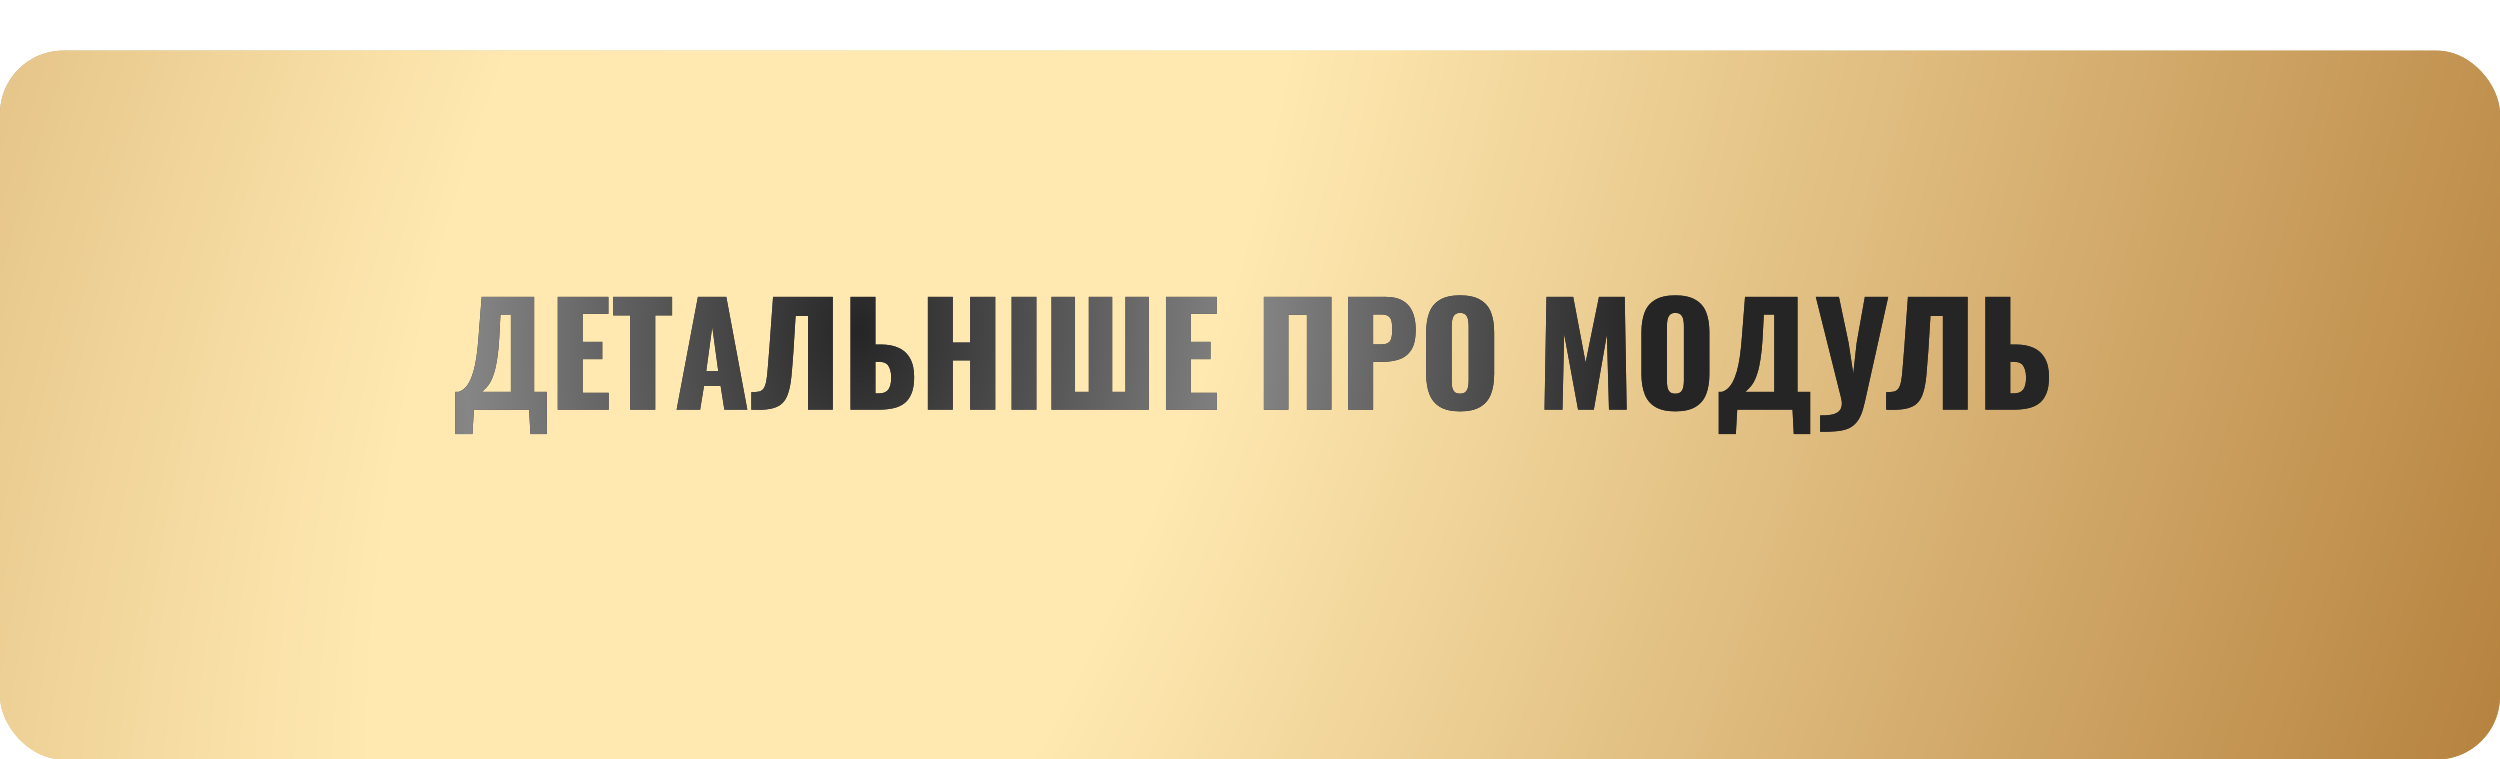 <?xml version="1.0" encoding="UTF-8"?> <svg xmlns="http://www.w3.org/2000/svg" width="395" height="120" viewBox="0 0 395 120" fill="none"><g filter="url(#filter0_d_689_574)"><rect width="395" height="112" rx="10" fill="url(#paint0_radial_689_574)"></rect><rect width="395" height="112" rx="10" fill="url(#paint1_radial_689_574)"></rect></g><path d="M71.945 68.579V61.913H72.451C72.789 61.81 73.097 61.634 73.375 61.385C73.669 61.121 73.933 60.769 74.167 60.329C74.402 59.889 74.615 59.339 74.805 58.679C74.996 58.019 75.157 57.234 75.289 56.325C75.421 55.401 75.531 54.338 75.619 53.135L76.103 46.909H84.397V61.913H86.399V68.579H83.803L83.605 64.729H74.871L74.651 68.579H71.945ZM76.169 61.913H80.723V49.703H79.073L78.875 53.531C78.802 54.792 78.692 55.863 78.545 56.743C78.413 57.623 78.252 58.356 78.061 58.943C77.885 59.515 77.695 59.984 77.489 60.351C77.284 60.718 77.064 61.018 76.829 61.253C76.609 61.488 76.389 61.708 76.169 61.913ZM88.123 64.729V46.909H96.131V49.593H92.061V54.015H95.163V56.743H92.061V62.067H96.175V64.729H88.123ZM99.569 64.729V49.835H96.885V46.909H106.191V49.835H103.529V64.729H99.569ZM106.902 64.729L110.268 46.909H114.756L118.078 64.729H114.448L113.854 60.967H111.236L110.62 64.729H106.902ZM111.588 58.613H113.48L112.534 51.661L111.588 58.613ZM118.711 64.729V61.957C119.21 61.957 119.613 61.928 119.921 61.869C120.229 61.796 120.471 61.634 120.647 61.385C120.823 61.136 120.963 60.754 121.065 60.241C121.168 59.728 121.249 59.038 121.307 58.173C121.381 57.308 121.469 56.208 121.571 54.873L122.143 46.909H131.581V64.729H127.665V49.923H125.707L125.355 55.621C125.253 57.088 125.15 58.356 125.047 59.427C124.945 60.483 124.776 61.37 124.541 62.089C124.321 62.808 123.984 63.372 123.529 63.783C123.089 64.179 122.481 64.45 121.703 64.597C120.926 64.744 119.929 64.788 118.711 64.729ZM134.381 64.729V46.909H138.319V54.433H139.199C140.313 54.433 141.259 54.616 142.037 54.983C142.814 55.35 143.408 55.914 143.819 56.677C144.229 57.425 144.435 58.393 144.435 59.581C144.435 60.666 144.288 61.546 143.995 62.221C143.716 62.896 143.32 63.416 142.807 63.783C142.293 64.15 141.692 64.399 141.003 64.531C140.328 64.663 139.602 64.729 138.825 64.729H134.381ZM138.319 62.155H138.847C139.345 62.155 139.734 62.06 140.013 61.869C140.306 61.678 140.511 61.385 140.629 60.989C140.761 60.593 140.819 60.094 140.805 59.493C140.79 58.833 140.651 58.283 140.387 57.843C140.137 57.388 139.609 57.161 138.803 57.161H138.319V62.155ZM146.605 64.729V46.909H150.543V54.125H153.293V46.909H157.253V64.729H153.293V56.941H150.543V64.729H146.605ZM159.835 64.729V46.909H163.751V64.729H159.835ZM166.135 64.729V46.909H169.853V61.913H172.031V46.909H175.727V61.913H177.817V46.909H181.513V64.729H166.135ZM184.223 64.729V46.909H192.231V49.593H188.161V54.015H191.263V56.743H188.161V62.067H192.275V64.729H184.223ZM199.692 64.729V46.909H210.362V64.729H206.49V49.725H203.564V64.729H199.692ZM213.012 64.729V46.909H218.996C220.067 46.909 220.947 47.114 221.636 47.525C222.325 47.921 222.839 48.508 223.176 49.285C223.513 50.048 223.682 50.979 223.682 52.079C223.682 53.458 223.455 54.514 223 55.247C222.545 55.966 221.929 56.464 221.152 56.743C220.375 57.022 219.502 57.161 218.534 57.161H216.95V64.729H213.012ZM216.95 54.411H218.27C218.754 54.411 219.121 54.323 219.37 54.147C219.619 53.971 219.781 53.707 219.854 53.355C219.942 53.003 219.986 52.556 219.986 52.013C219.986 51.558 219.949 51.162 219.876 50.825C219.817 50.473 219.663 50.194 219.414 49.989C219.165 49.784 218.776 49.681 218.248 49.681H216.95V54.411ZM230.684 64.993C229.35 64.993 228.294 64.758 227.516 64.289C226.739 63.82 226.182 63.145 225.844 62.265C225.507 61.385 225.338 60.336 225.338 59.119V52.497C225.338 51.265 225.507 50.216 225.844 49.351C226.182 48.486 226.739 47.826 227.516 47.371C228.294 46.902 229.35 46.667 230.684 46.667C232.034 46.667 233.097 46.902 233.874 47.371C234.666 47.826 235.231 48.486 235.568 49.351C235.906 50.216 236.074 51.265 236.074 52.497V59.119C236.074 60.336 235.906 61.385 235.568 62.265C235.231 63.145 234.666 63.82 233.874 64.289C233.097 64.758 232.034 64.993 230.684 64.993ZM230.684 62.199C231.095 62.199 231.396 62.096 231.586 61.891C231.777 61.686 231.902 61.422 231.96 61.099C232.019 60.776 232.048 60.446 232.048 60.109V51.529C232.048 51.177 232.019 50.847 231.96 50.539C231.902 50.216 231.777 49.952 231.586 49.747C231.396 49.542 231.095 49.439 230.684 49.439C230.303 49.439 230.017 49.542 229.826 49.747C229.636 49.952 229.511 50.216 229.452 50.539C229.394 50.847 229.364 51.177 229.364 51.529V60.109C229.364 60.446 229.386 60.776 229.43 61.099C229.489 61.422 229.606 61.686 229.782 61.891C229.973 62.096 230.274 62.199 230.684 62.199ZM244.034 64.729L244.342 46.909H248.566L250.524 57.271L252.636 46.909H256.706L257.014 64.729H254.22L253.89 52.871L251.822 64.729H249.336L247.136 52.783L246.872 64.729H244.034ZM264.694 64.993C263.359 64.993 262.303 64.758 261.526 64.289C260.749 63.82 260.191 63.145 259.854 62.265C259.517 61.385 259.348 60.336 259.348 59.119V52.497C259.348 51.265 259.517 50.216 259.854 49.351C260.191 48.486 260.749 47.826 261.526 47.371C262.303 46.902 263.359 46.667 264.694 46.667C266.043 46.667 267.107 46.902 267.884 47.371C268.676 47.826 269.241 48.486 269.578 49.351C269.915 50.216 270.084 51.265 270.084 52.497V59.119C270.084 60.336 269.915 61.385 269.578 62.265C269.241 63.145 268.676 63.82 267.884 64.289C267.107 64.758 266.043 64.993 264.694 64.993ZM264.694 62.199C265.105 62.199 265.405 62.096 265.596 61.891C265.787 61.686 265.911 61.422 265.97 61.099C266.029 60.776 266.058 60.446 266.058 60.109V51.529C266.058 51.177 266.029 50.847 265.97 50.539C265.911 50.216 265.787 49.952 265.596 49.747C265.405 49.542 265.105 49.439 264.694 49.439C264.313 49.439 264.027 49.542 263.836 49.747C263.645 49.952 263.521 50.216 263.462 50.539C263.403 50.847 263.374 51.177 263.374 51.529V60.109C263.374 60.446 263.396 60.776 263.44 61.099C263.499 61.422 263.616 61.686 263.792 61.891C263.983 62.096 264.283 62.199 264.694 62.199ZM271.557 68.579V61.913H272.063C272.4 61.81 272.708 61.634 272.987 61.385C273.28 61.121 273.544 60.769 273.779 60.329C274.013 59.889 274.226 59.339 274.417 58.679C274.607 58.019 274.769 57.234 274.901 56.325C275.033 55.401 275.143 54.338 275.231 53.135L275.715 46.909H284.009V61.913H286.011V68.579H283.415L283.217 64.729H274.483L274.263 68.579H271.557ZM275.781 61.913H280.335V49.703H278.685L278.487 53.531C278.413 54.792 278.303 55.863 278.157 56.743C278.025 57.623 277.863 58.356 277.673 58.943C277.497 59.515 277.306 59.984 277.101 60.351C276.895 60.718 276.675 61.018 276.441 61.253C276.221 61.488 276.001 61.708 275.781 61.913ZM287.581 68.227V65.631C288.211 65.646 288.761 65.616 289.231 65.543C289.7 65.47 290.081 65.33 290.375 65.125C290.668 64.92 290.859 64.641 290.947 64.289C291.049 63.922 291.035 63.468 290.903 62.925L286.899 46.909H290.551L292.091 54.235L292.817 59.009L293.345 54.213L294.643 46.909H298.339L294.643 63.519C294.467 64.326 294.261 65.008 294.027 65.565C293.792 66.122 293.499 66.577 293.147 66.929C292.809 67.296 292.391 67.574 291.893 67.765C291.394 67.956 290.785 68.08 290.067 68.139C289.363 68.212 288.534 68.242 287.581 68.227ZM298.02 64.729V61.957C298.518 61.957 298.922 61.928 299.23 61.869C299.538 61.796 299.78 61.634 299.956 61.385C300.132 61.136 300.271 60.754 300.374 60.241C300.476 59.728 300.557 59.038 300.616 58.173C300.689 57.308 300.777 56.208 300.88 54.873L301.452 46.909H310.89V64.729H306.974V49.923H305.016L304.664 55.621C304.561 57.088 304.458 58.356 304.356 59.427C304.253 60.483 304.084 61.37 303.85 62.089C303.63 62.808 303.292 63.372 302.838 63.783C302.398 64.179 301.789 64.45 301.012 64.597C300.234 64.744 299.237 64.788 298.02 64.729ZM313.689 64.729V46.909H317.627V54.433H318.507C319.622 54.433 320.568 54.616 321.345 54.983C322.123 55.35 322.717 55.914 323.127 56.677C323.538 57.425 323.743 58.393 323.743 59.581C323.743 60.666 323.597 61.546 323.303 62.221C323.025 62.896 322.629 63.416 322.115 63.783C321.602 64.15 321.001 64.399 320.311 64.531C319.637 64.663 318.911 64.729 318.133 64.729H313.689ZM317.627 62.155H318.155C318.654 62.155 319.043 62.06 319.321 61.869C319.615 61.678 319.82 61.385 319.937 60.989C320.069 60.593 320.128 60.094 320.113 59.493C320.099 58.833 319.959 58.283 319.695 57.843C319.446 57.388 318.918 57.161 318.111 57.161H317.627V62.155Z" fill="#353535"></path><path d="M71.945 68.579V61.913H72.451C72.789 61.81 73.097 61.634 73.375 61.385C73.669 61.121 73.933 60.769 74.167 60.329C74.402 59.889 74.615 59.339 74.805 58.679C74.996 58.019 75.157 57.234 75.289 56.325C75.421 55.401 75.531 54.338 75.619 53.135L76.103 46.909H84.397V61.913H86.399V68.579H83.803L83.605 64.729H74.871L74.651 68.579H71.945ZM76.169 61.913H80.723V49.703H79.073L78.875 53.531C78.802 54.792 78.692 55.863 78.545 56.743C78.413 57.623 78.252 58.356 78.061 58.943C77.885 59.515 77.695 59.984 77.489 60.351C77.284 60.718 77.064 61.018 76.829 61.253C76.609 61.488 76.389 61.708 76.169 61.913ZM88.123 64.729V46.909H96.131V49.593H92.061V54.015H95.163V56.743H92.061V62.067H96.175V64.729H88.123ZM99.569 64.729V49.835H96.885V46.909H106.191V49.835H103.529V64.729H99.569ZM106.902 64.729L110.268 46.909H114.756L118.078 64.729H114.448L113.854 60.967H111.236L110.62 64.729H106.902ZM111.588 58.613H113.48L112.534 51.661L111.588 58.613ZM118.711 64.729V61.957C119.21 61.957 119.613 61.928 119.921 61.869C120.229 61.796 120.471 61.634 120.647 61.385C120.823 61.136 120.963 60.754 121.065 60.241C121.168 59.728 121.249 59.038 121.307 58.173C121.381 57.308 121.469 56.208 121.571 54.873L122.143 46.909H131.581V64.729H127.665V49.923H125.707L125.355 55.621C125.253 57.088 125.15 58.356 125.047 59.427C124.945 60.483 124.776 61.37 124.541 62.089C124.321 62.808 123.984 63.372 123.529 63.783C123.089 64.179 122.481 64.45 121.703 64.597C120.926 64.744 119.929 64.788 118.711 64.729ZM134.381 64.729V46.909H138.319V54.433H139.199C140.313 54.433 141.259 54.616 142.037 54.983C142.814 55.35 143.408 55.914 143.819 56.677C144.229 57.425 144.435 58.393 144.435 59.581C144.435 60.666 144.288 61.546 143.995 62.221C143.716 62.896 143.32 63.416 142.807 63.783C142.293 64.15 141.692 64.399 141.003 64.531C140.328 64.663 139.602 64.729 138.825 64.729H134.381ZM138.319 62.155H138.847C139.345 62.155 139.734 62.06 140.013 61.869C140.306 61.678 140.511 61.385 140.629 60.989C140.761 60.593 140.819 60.094 140.805 59.493C140.79 58.833 140.651 58.283 140.387 57.843C140.137 57.388 139.609 57.161 138.803 57.161H138.319V62.155ZM146.605 64.729V46.909H150.543V54.125H153.293V46.909H157.253V64.729H153.293V56.941H150.543V64.729H146.605ZM159.835 64.729V46.909H163.751V64.729H159.835ZM166.135 64.729V46.909H169.853V61.913H172.031V46.909H175.727V61.913H177.817V46.909H181.513V64.729H166.135ZM184.223 64.729V46.909H192.231V49.593H188.161V54.015H191.263V56.743H188.161V62.067H192.275V64.729H184.223ZM199.692 64.729V46.909H210.362V64.729H206.49V49.725H203.564V64.729H199.692ZM213.012 64.729V46.909H218.996C220.067 46.909 220.947 47.114 221.636 47.525C222.325 47.921 222.839 48.508 223.176 49.285C223.513 50.048 223.682 50.979 223.682 52.079C223.682 53.458 223.455 54.514 223 55.247C222.545 55.966 221.929 56.464 221.152 56.743C220.375 57.022 219.502 57.161 218.534 57.161H216.95V64.729H213.012ZM216.95 54.411H218.27C218.754 54.411 219.121 54.323 219.37 54.147C219.619 53.971 219.781 53.707 219.854 53.355C219.942 53.003 219.986 52.556 219.986 52.013C219.986 51.558 219.949 51.162 219.876 50.825C219.817 50.473 219.663 50.194 219.414 49.989C219.165 49.784 218.776 49.681 218.248 49.681H216.95V54.411ZM230.684 64.993C229.35 64.993 228.294 64.758 227.516 64.289C226.739 63.82 226.182 63.145 225.844 62.265C225.507 61.385 225.338 60.336 225.338 59.119V52.497C225.338 51.265 225.507 50.216 225.844 49.351C226.182 48.486 226.739 47.826 227.516 47.371C228.294 46.902 229.35 46.667 230.684 46.667C232.034 46.667 233.097 46.902 233.874 47.371C234.666 47.826 235.231 48.486 235.568 49.351C235.906 50.216 236.074 51.265 236.074 52.497V59.119C236.074 60.336 235.906 61.385 235.568 62.265C235.231 63.145 234.666 63.82 233.874 64.289C233.097 64.758 232.034 64.993 230.684 64.993ZM230.684 62.199C231.095 62.199 231.396 62.096 231.586 61.891C231.777 61.686 231.902 61.422 231.96 61.099C232.019 60.776 232.048 60.446 232.048 60.109V51.529C232.048 51.177 232.019 50.847 231.96 50.539C231.902 50.216 231.777 49.952 231.586 49.747C231.396 49.542 231.095 49.439 230.684 49.439C230.303 49.439 230.017 49.542 229.826 49.747C229.636 49.952 229.511 50.216 229.452 50.539C229.394 50.847 229.364 51.177 229.364 51.529V60.109C229.364 60.446 229.386 60.776 229.43 61.099C229.489 61.422 229.606 61.686 229.782 61.891C229.973 62.096 230.274 62.199 230.684 62.199ZM244.034 64.729L244.342 46.909H248.566L250.524 57.271L252.636 46.909H256.706L257.014 64.729H254.22L253.89 52.871L251.822 64.729H249.336L247.136 52.783L246.872 64.729H244.034ZM264.694 64.993C263.359 64.993 262.303 64.758 261.526 64.289C260.749 63.82 260.191 63.145 259.854 62.265C259.517 61.385 259.348 60.336 259.348 59.119V52.497C259.348 51.265 259.517 50.216 259.854 49.351C260.191 48.486 260.749 47.826 261.526 47.371C262.303 46.902 263.359 46.667 264.694 46.667C266.043 46.667 267.107 46.902 267.884 47.371C268.676 47.826 269.241 48.486 269.578 49.351C269.915 50.216 270.084 51.265 270.084 52.497V59.119C270.084 60.336 269.915 61.385 269.578 62.265C269.241 63.145 268.676 63.82 267.884 64.289C267.107 64.758 266.043 64.993 264.694 64.993ZM264.694 62.199C265.105 62.199 265.405 62.096 265.596 61.891C265.787 61.686 265.911 61.422 265.97 61.099C266.029 60.776 266.058 60.446 266.058 60.109V51.529C266.058 51.177 266.029 50.847 265.97 50.539C265.911 50.216 265.787 49.952 265.596 49.747C265.405 49.542 265.105 49.439 264.694 49.439C264.313 49.439 264.027 49.542 263.836 49.747C263.645 49.952 263.521 50.216 263.462 50.539C263.403 50.847 263.374 51.177 263.374 51.529V60.109C263.374 60.446 263.396 60.776 263.44 61.099C263.499 61.422 263.616 61.686 263.792 61.891C263.983 62.096 264.283 62.199 264.694 62.199ZM271.557 68.579V61.913H272.063C272.4 61.81 272.708 61.634 272.987 61.385C273.28 61.121 273.544 60.769 273.779 60.329C274.013 59.889 274.226 59.339 274.417 58.679C274.607 58.019 274.769 57.234 274.901 56.325C275.033 55.401 275.143 54.338 275.231 53.135L275.715 46.909H284.009V61.913H286.011V68.579H283.415L283.217 64.729H274.483L274.263 68.579H271.557ZM275.781 61.913H280.335V49.703H278.685L278.487 53.531C278.413 54.792 278.303 55.863 278.157 56.743C278.025 57.623 277.863 58.356 277.673 58.943C277.497 59.515 277.306 59.984 277.101 60.351C276.895 60.718 276.675 61.018 276.441 61.253C276.221 61.488 276.001 61.708 275.781 61.913ZM287.581 68.227V65.631C288.211 65.646 288.761 65.616 289.231 65.543C289.7 65.47 290.081 65.33 290.375 65.125C290.668 64.92 290.859 64.641 290.947 64.289C291.049 63.922 291.035 63.468 290.903 62.925L286.899 46.909H290.551L292.091 54.235L292.817 59.009L293.345 54.213L294.643 46.909H298.339L294.643 63.519C294.467 64.326 294.261 65.008 294.027 65.565C293.792 66.122 293.499 66.577 293.147 66.929C292.809 67.296 292.391 67.574 291.893 67.765C291.394 67.956 290.785 68.08 290.067 68.139C289.363 68.212 288.534 68.242 287.581 68.227ZM298.02 64.729V61.957C298.518 61.957 298.922 61.928 299.23 61.869C299.538 61.796 299.78 61.634 299.956 61.385C300.132 61.136 300.271 60.754 300.374 60.241C300.476 59.728 300.557 59.038 300.616 58.173C300.689 57.308 300.777 56.208 300.88 54.873L301.452 46.909H310.89V64.729H306.974V49.923H305.016L304.664 55.621C304.561 57.088 304.458 58.356 304.356 59.427C304.253 60.483 304.084 61.37 303.85 62.089C303.63 62.808 303.292 63.372 302.838 63.783C302.398 64.179 301.789 64.45 301.012 64.597C300.234 64.744 299.237 64.788 298.02 64.729ZM313.689 64.729V46.909H317.627V54.433H318.507C319.622 54.433 320.568 54.616 321.345 54.983C322.123 55.35 322.717 55.914 323.127 56.677C323.538 57.425 323.743 58.393 323.743 59.581C323.743 60.666 323.597 61.546 323.303 62.221C323.025 62.896 322.629 63.416 322.115 63.783C321.602 64.15 321.001 64.399 320.311 64.531C319.637 64.663 318.911 64.729 318.133 64.729H313.689ZM317.627 62.155H318.155C318.654 62.155 319.043 62.06 319.321 61.869C319.615 61.678 319.82 61.385 319.937 60.989C320.069 60.593 320.128 60.094 320.113 59.493C320.099 58.833 319.959 58.283 319.695 57.843C319.446 57.388 318.918 57.161 318.111 57.161H317.627V62.155Z" fill="url(#paint2_radial_689_574)"></path><defs><filter id="filter0_d_689_574" x="0" y="0" width="395" height="120" filterUnits="userSpaceOnUse" color-interpolation-filters="sRGB"><feFlood flood-opacity="0" result="BackgroundImageFix"></feFlood><feColorMatrix in="SourceAlpha" type="matrix" values="0 0 0 0 0 0 0 0 0 0 0 0 0 0 0 0 0 0 127 0" result="hardAlpha"></feColorMatrix><feOffset dy="8"></feOffset><feComposite in2="hardAlpha" operator="out"></feComposite><feColorMatrix type="matrix" values="0 0 0 0 0.663 0 0 0 0 0.553 0 0 0 0 0.392 0 0 0 1 0"></feColorMatrix><feBlend mode="normal" in2="BackgroundImageFix" result="effect1_dropShadow_689_574"></feBlend><feBlend mode="normal" in="SourceGraphic" in2="effect1_dropShadow_689_574" result="shape"></feBlend></filter><radialGradient id="paint0_radial_689_574" cx="0" cy="0" r="1" gradientUnits="userSpaceOnUse" gradientTransform="translate(135.889 56) rotate(57.574) scale(113.826 390.952)"><stop stop-color="#F6DEA1"></stop><stop offset="1" stop-color="#BFA779"></stop></radialGradient><radialGradient id="paint1_radial_689_574" cx="0" cy="0" r="1" gradientUnits="userSpaceOnUse" gradientTransform="translate(134.018 31.862) rotate(19.175) scale(276.313 691.55)"><stop stop-color="#FFE9B1"></stop><stop offset="0.214" stop-color="#FFE9B1"></stop><stop offset="1" stop-color="#B47F3B"></stop></radialGradient><radialGradient id="paint2_radial_689_574" cx="0" cy="0" r="1" gradientUnits="userSpaceOnUse" gradientTransform="translate(135.293 52.586) rotate(6.478) scale(124.61 152.997)"><stop stop-color="#252525"></stop><stop offset="0.5" stop-color="#868686"></stop><stop offset="1" stop-color="#252525"></stop></radialGradient></defs></svg> 